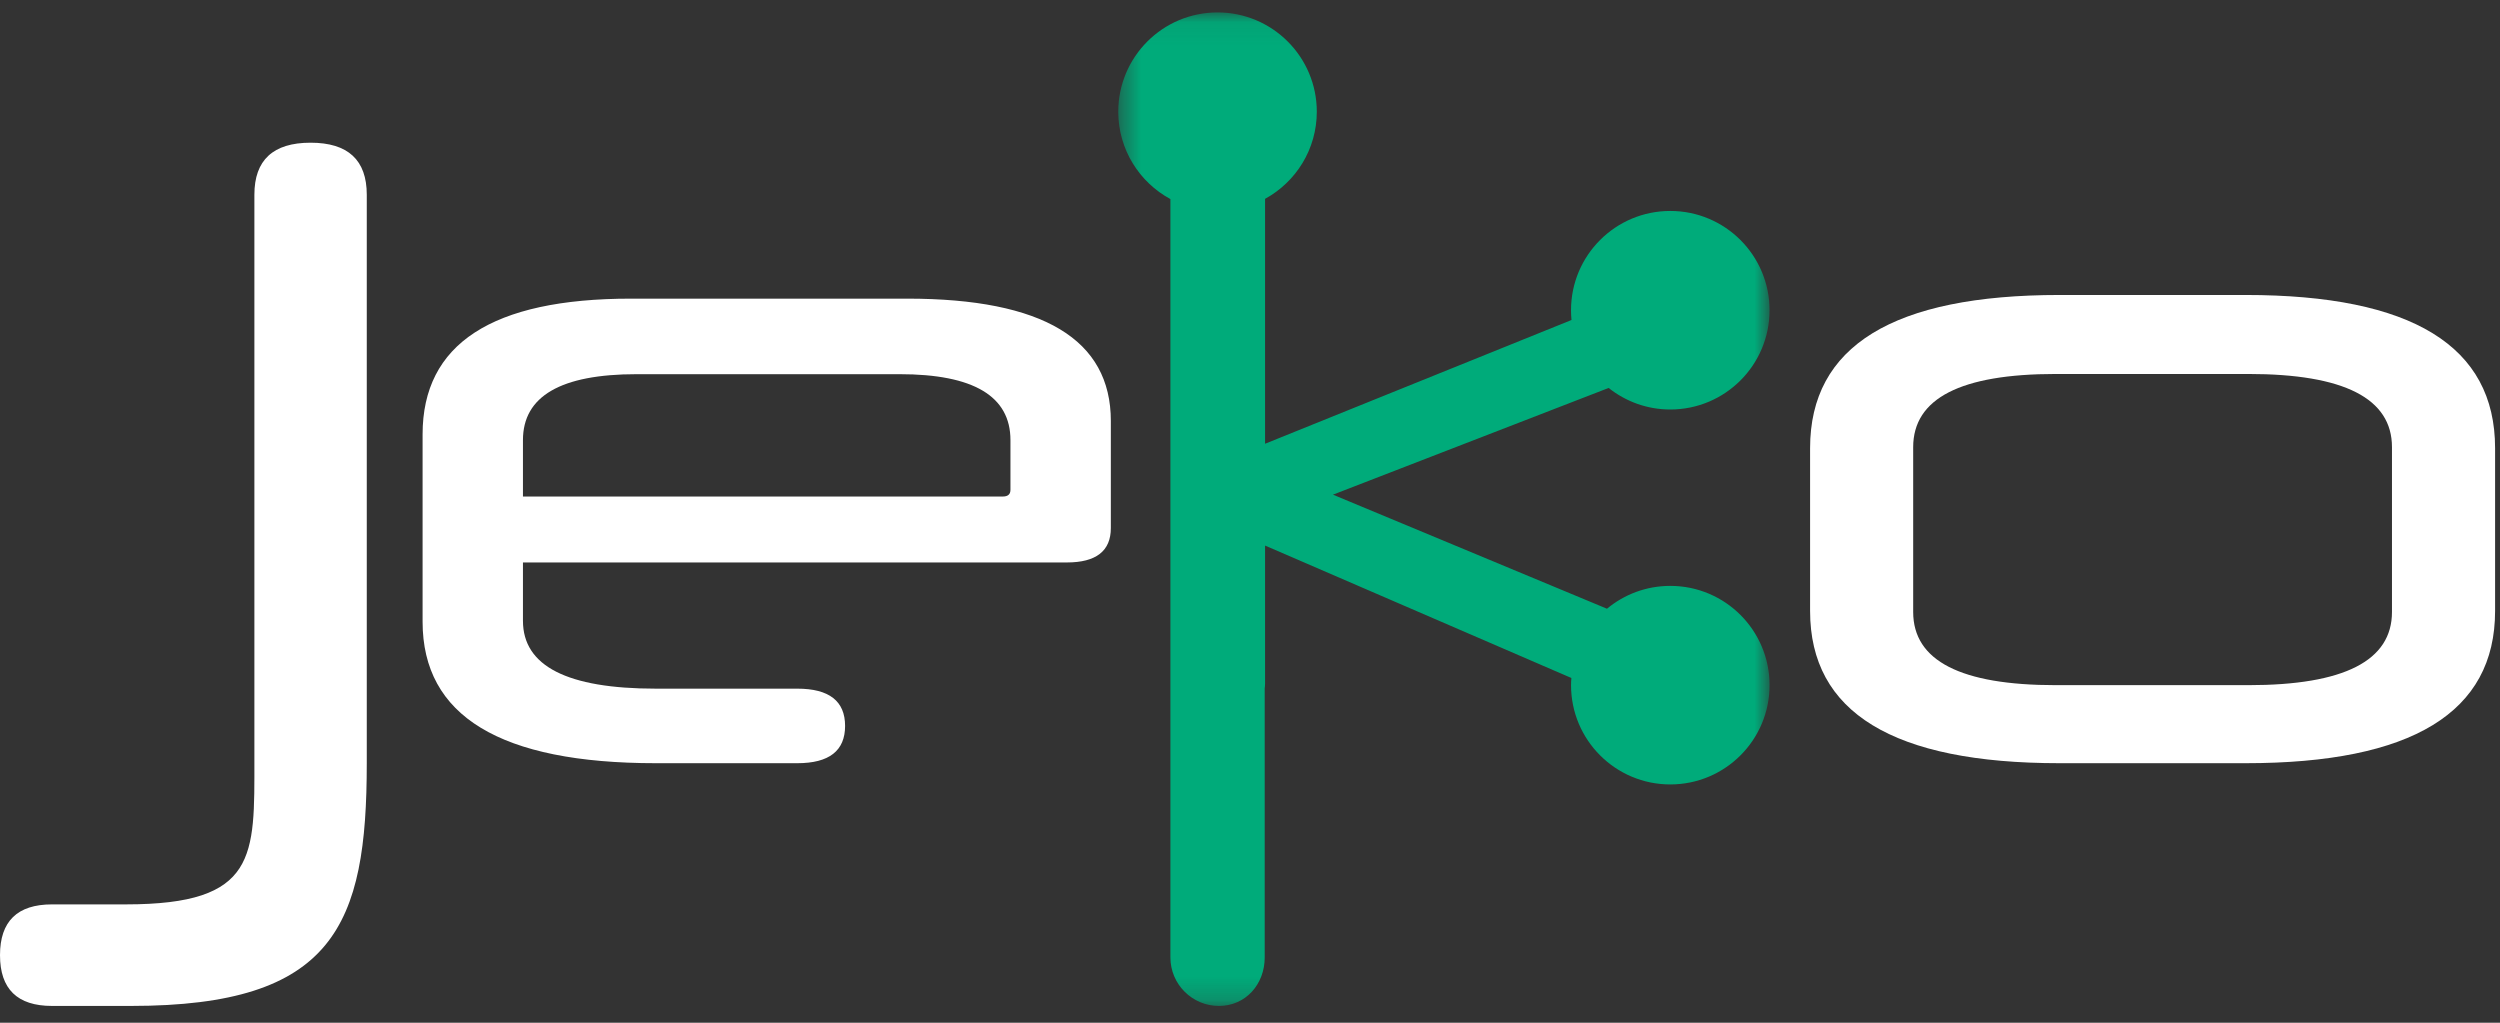 <?xml version="1.0" encoding="UTF-8" standalone="no"?>
<svg
   width="110px"
   height="45px"
   viewBox="0 0 110 45"
   version="1.1"
   id="svg21"
   sodipodi:docname="logo-jekosolution-bianco-verde.svg"
   inkscape:version="1.1.2 (b8e25be833, 2022-02-05)"
   xmlns:inkscape="http://www.inkscape.org/namespaces/inkscape"
   xmlns:sodipodi="http://sodipodi.sourceforge.net/DTD/sodipodi-0.dtd"
   xmlns:xlink="http://www.w3.org/1999/xlink"
   xmlns="http://www.w3.org/2000/svg"
   xmlns:svg="http://www.w3.org/2000/svg"
   xmlns:rdf="http://www.w3.org/1999/02/22-rdf-syntax-ns#"
   xmlns:cc="http://creativecommons.org/ns#"
   xmlns:dc="http://purl.org/dc/elements/1.1/">
  <rect x="0" y="0" width="110" height="45" fill="#333333" stroke="none"/>
  <sodipodi:namedview
     id="namedview23"
     pagecolor="#ffffff"
     bordercolor="#999999"
     borderopacity="1"
     inkscape:pageshadow="0"
     inkscape:pageopacity="0"
     inkscape:pagecheckerboard="0"
     showgrid="false"
     inkscape:zoom="11.272727"
     inkscape:cx="33.532258"
     inkscape:cy="29.584677"
     inkscape:window-width="1920"
     inkscape:window-height="1018"
     inkscape:window-x="-8"
     inkscape:window-y="-8"
     inkscape:window-maximized="1"
     inkscape:current-layer="Group-10" />
  <!-- Generator: Sketch 57.1 (83088) - https://sketch.com -->
  <title
     id="title2">Group 10</title>
  <desc
     id="desc4">Created with Sketch.</desc>
  <defs
     id="defs7">
    <polygon
       id="path-1"
       points="0.498 0.067 29.154 0.067 29.154 43.781 0.498 43.781" />
  </defs>
  <g
     id="Page-1"
     stroke="none"
     stroke-width="1"
     fill="none"
     fill-rule="evenodd">
    <g
       id="Homepage"
       transform="translate(-55,-21)">
      <g
         id="Group-10"
         transform="translate(55,21)">
        <path
           d="m 105.247,19.677 c 0,-2.147 -2.106,-3.222 -6.316,-3.222 h -8.478 c -4.183,0 -6.273,1.074 -6.273,3.222 v 7.249 c 0,2.147 2.091,3.221 6.273,3.221 h 8.478 c 4.21,0 6.316,-1.074 6.316,-3.221 z M 90.623,33.581 c -7.32,0 -10.979,-2.232 -10.979,-6.698 v -7.164 c 0,-4.493 3.659,-6.74 10.979,-6.74 h 8.182 c 7.319,0 10.979,2.247 10.979,6.74 v 7.164 c 0,4.466 -3.66,6.698 -10.979,6.698 z"
           id="Fill-1"
           fill="#0e2b5c"
           style="fill:#ffffff" />
        <path
           d="m 2.289,44.261 c -1.527,0 -2.289,-0.744 -2.289,-2.234 0,-1.489 0.762,-2.234 2.289,-2.234 h 3.251 c 5.799,0 5.653,-2.126 5.653,-6.376 V 8.568 c 0,-1.526 0.824,-2.289 2.473,-2.289 1.648,0 2.472,0.763 2.472,2.289 V 33.58 c 0,7.121 -1.426,10.681 -10.368,10.681 z"
           id="Fill-3"
           fill="#0e2b5c"
           style="fill:#ffffff" />
        <path
           d="m 23.01,21.847 h 21.114 c 0.224,0 0.336,-0.098 0.336,-0.294 v -2.187 c 0,-1.935 -1.626,-2.902 -4.879,-2.902 H 28.015 c -3.337,0 -5.005,0.967 -5.005,2.902 z m 0,2.902 v 2.566 c 0,1.991 1.949,2.986 5.846,2.986 h 6.225 c 1.402,0 2.103,0.547 2.103,1.64 0,1.093 -0.701,1.64 -2.103,1.64 h -6.225 c -6.842,0 -10.262,-2.075 -10.262,-6.225 v -8.244 c 0,-3.981 3.056,-5.972 9.169,-5.972 h 12.155 c 5.972,0 8.959,1.795 8.959,5.384 v 4.71 c 0,1.009 -0.646,1.514 -1.935,1.514 z"
           id="Fill-5"
           fill="#0e2b5c"
           style="fill:#ffffff" />
        <g
           id="Group-9"
           transform="translate(48.706,0.48)">
          <mask
             id="mask-2"
             fill="#ffffff">
            <use
               xlink:href="#path-1"
               id="use12"
               x="0"
               y="0"
               width="100%"
               height="100%" />
          </mask>
          <g
             id="Clip-8" />
          <path
             d="m 24.787,25.299 c -1.06,0 -2.03,0.378 -2.786,1.005 L 9.944,21.285 22.074,16.59 c 0.745,0.592 1.687,0.948 2.712,0.948 2.412,0 4.368,-1.955 4.368,-4.368 0,-2.412 -1.955,-4.368 -4.368,-4.368 -2.412,0 -4.367,1.955 -4.367,4.368 0,0.146 0.007,0.288 0.021,0.43 L 6.957,19.045 V 8.269 C 8.313,7.528 9.233,6.089 9.233,4.435 c 0,-2.412 -1.955,-4.368 -4.367,-4.368 -2.413,0 -4.368,1.955 -4.368,4.368 0,1.661 0.928,3.106 2.294,3.844 V 26.674 29.617 41.646 c 0,1.179 0.956,2.135 2.135,2.135 1.179,0 2.014,-0.956 2.014,-2.135 V 29.816 c 0.005,-0.066 0.016,-0.128 0.016,-0.199 v -6.092 l 13.478,5.827 c -0.008,0.105 -0.015,0.209 -0.015,0.315 0,2.413 1.955,4.368 4.367,4.368 2.412,0 4.368,-1.955 4.368,-4.368 0,-2.412 -1.955,-4.368 -4.368,-4.368"
             id="Fill-7"
             fill="#00ab7a"
             mask="url(#mask-2)" />
        </g>
      </g>
    </g>
  </g>
</svg>
